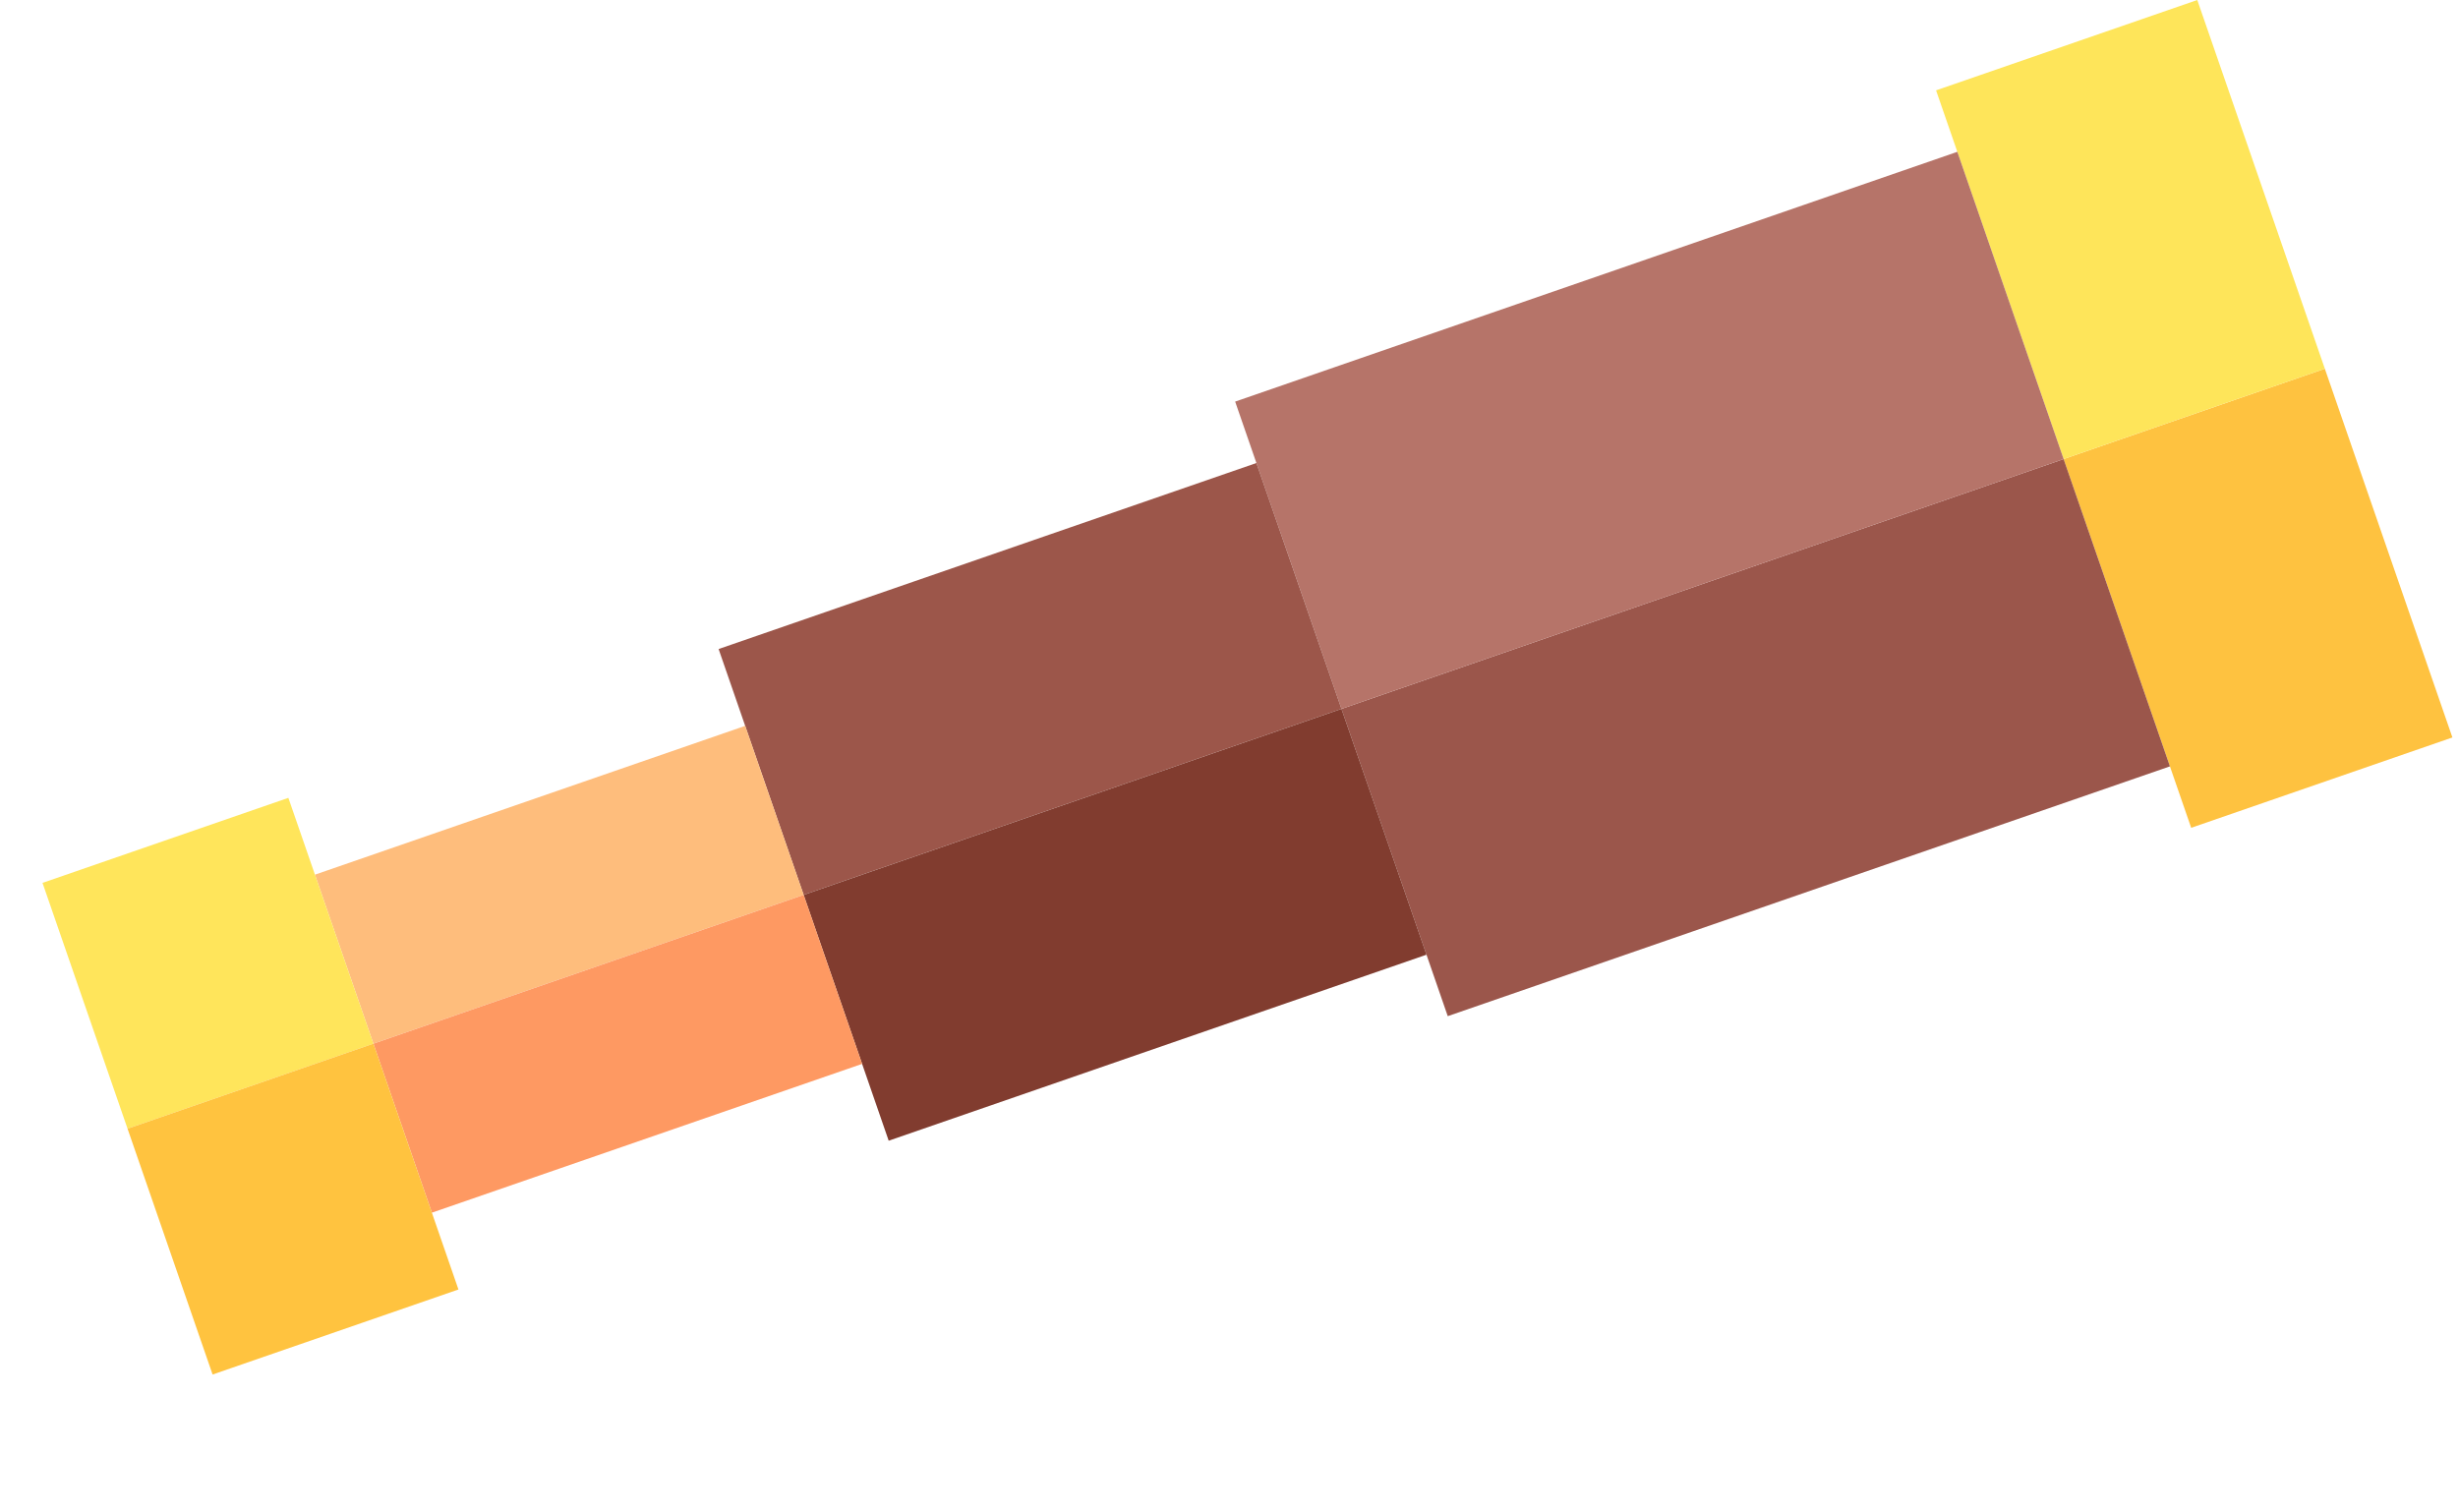 <svg width="104" height="64" viewBox="0 0 104 64" fill="none" xmlns="http://www.w3.org/2000/svg">
<rect x="98.366" y="15.603" width="16.51" height="11.695" transform="rotate(70.919 98.366 15.603)" fill="#FEC240"/>
<rect x="92.969" width="16.51" height="11.695" transform="rotate(70.919 92.969 0)" fill="#FEE55A"/>
<rect x="87.314" y="19.426" width="13.759" height="32.333" transform="rotate(70.919 87.314 19.426)" fill="#9B564B"/>
<rect x="82.817" y="6.424" width="13.759" height="32.333" transform="rotate(70.919 82.817 6.424)" fill="#B67469"/>
<rect x="53.16" y="19.593" width="11.007" height="24.078" transform="rotate(70.919 53.16 19.593)" fill="#9C564A"/>
<rect x="56.758" y="29.996" width="11.007" height="24.078" transform="rotate(70.919 56.758 29.996)" fill="#813C2F"/>
<rect x="31.529" y="30.715" width="7.567" height="19.262" transform="rotate(70.919 31.529 30.715)" fill="#FEBD7C"/>
<rect x="34.003" y="37.867" width="7.567" height="19.262" transform="rotate(70.919 34.003 37.867)" fill="#FE9962"/>
<rect x="12.201" y="33.761" width="11.007" height="11.007" transform="rotate(70.919 12.201 33.761)" fill="#FFE55B"/>
<rect x="15.799" y="44.163" width="11.007" height="11.007" transform="rotate(70.919 15.799 44.163)" fill="#FFC33F"/>
</svg>
